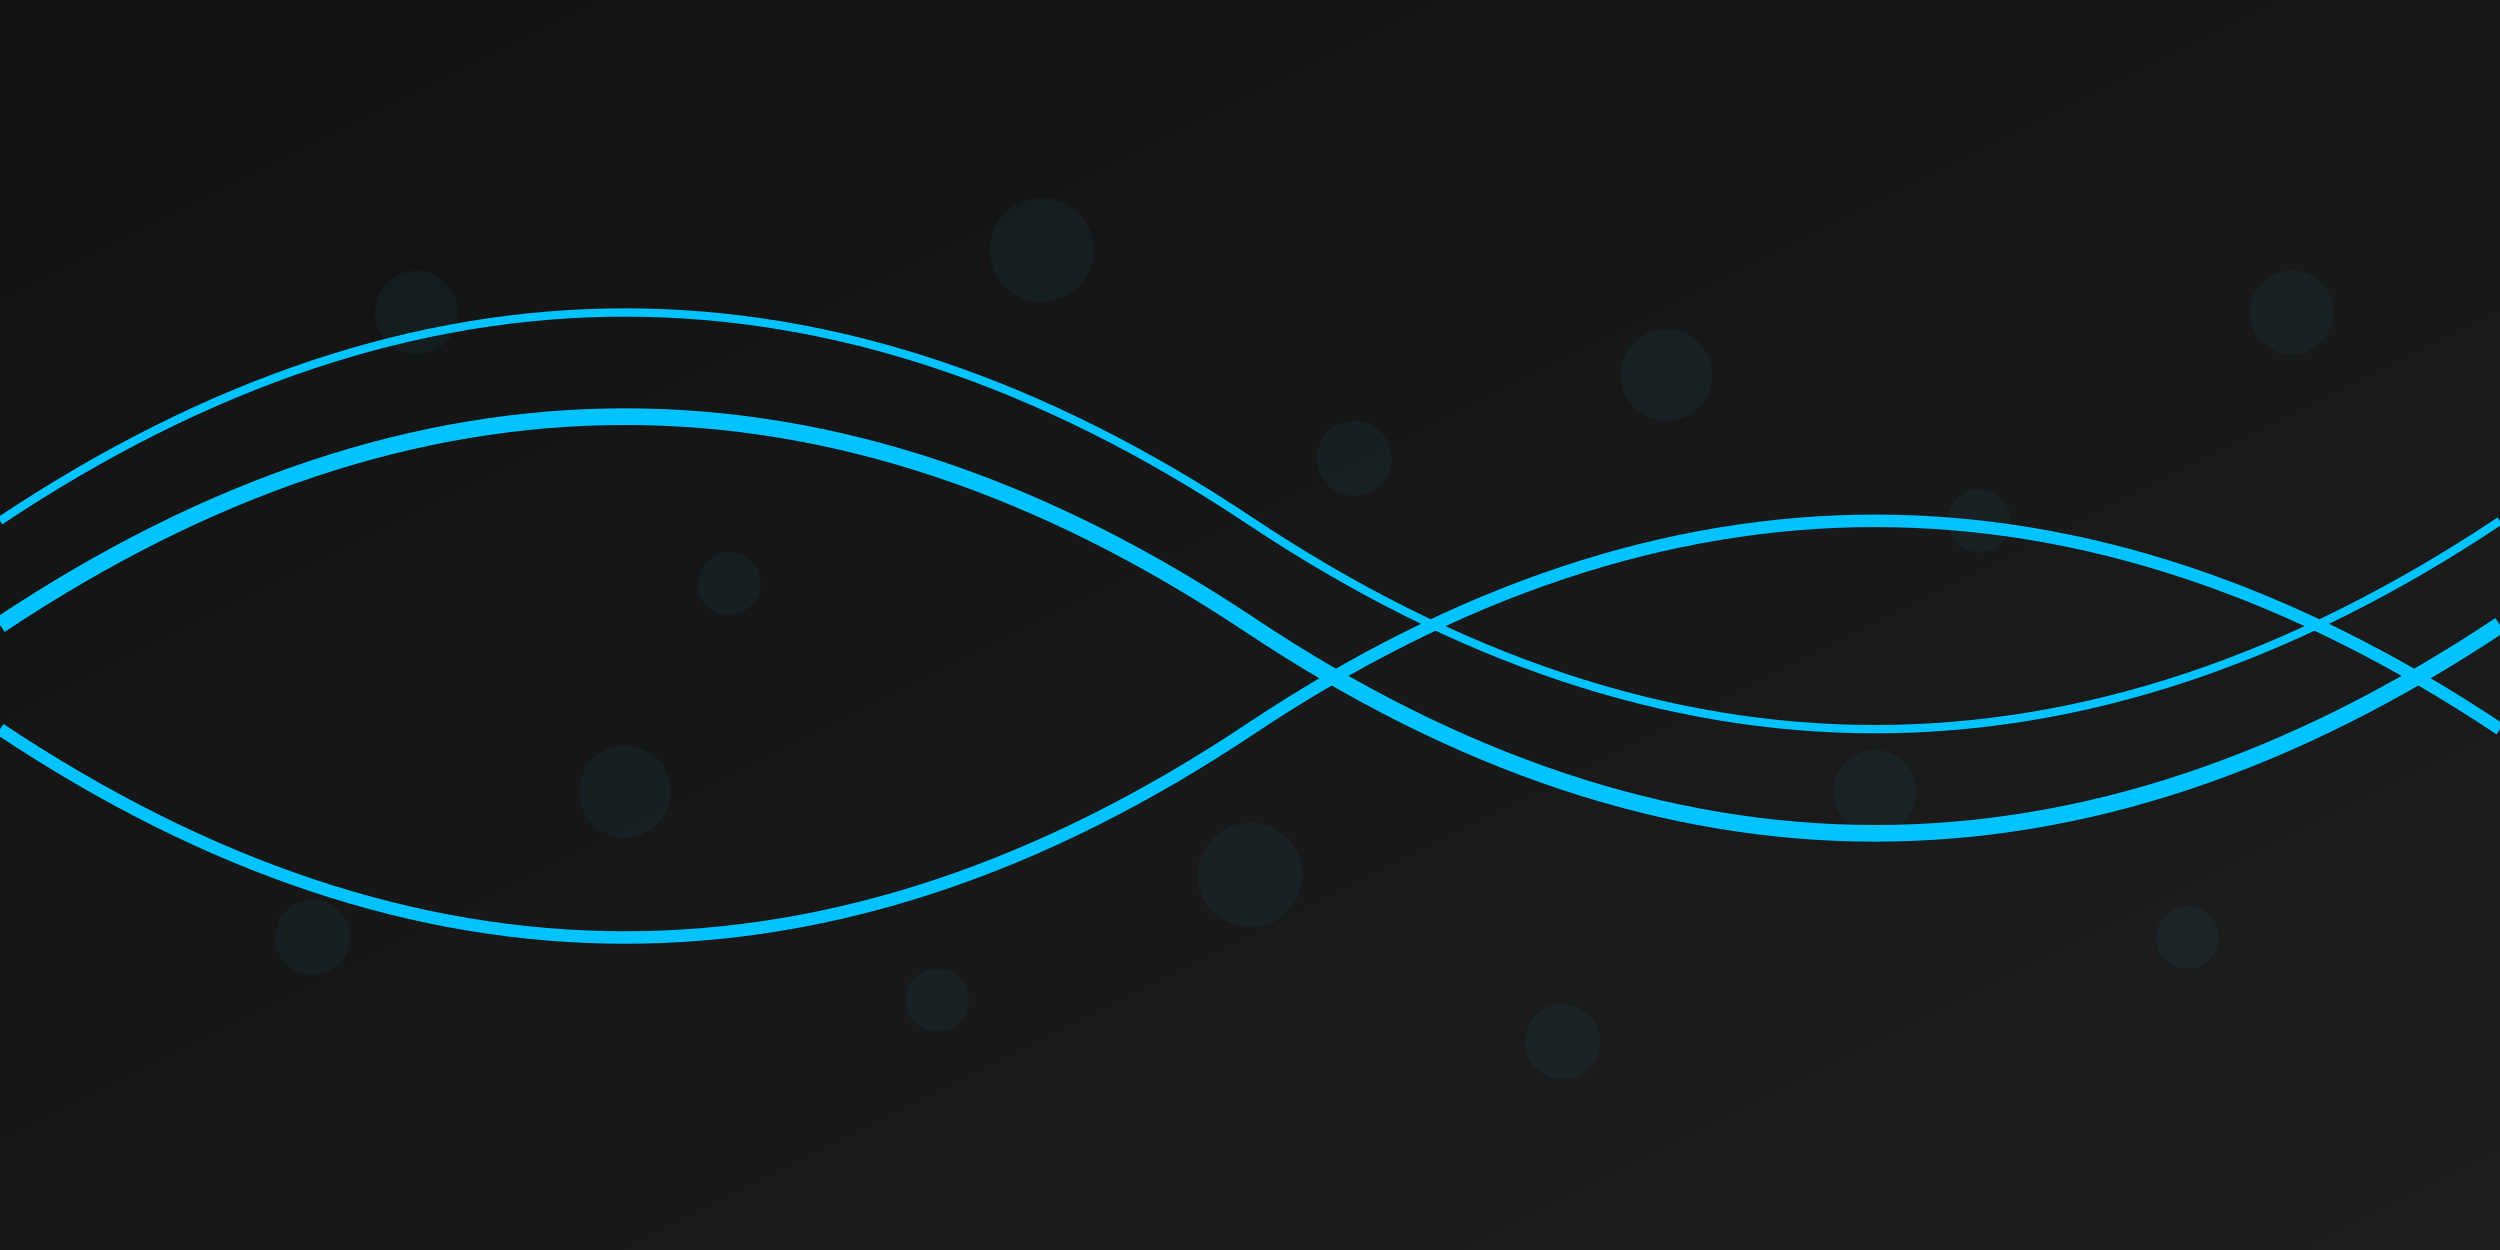 <svg xmlns="http://www.w3.org/2000/svg" width="1200" height="600" viewBox="0 0 1200 600">
  <defs>
    <linearGradient id="bannerGradient" x1="0%" y1="0%" x2="100%" y2="100%">
      <stop offset="0%" stop-color="#121212" />
      <stop offset="100%" stop-color="#1e1e1e" />
    </linearGradient>
    <filter id="noise" x="0%" y="0%" width="100%" height="100%">
      <feTurbulence type="fractalNoise" baseFrequency="0.65" numOctaves="3" stitchTiles="stitch" />
      <feColorMatrix type="matrix" values="0 0 0 0 0 0 0 0 0 0 0 0 0 0 0 0 0 0 0.1 0" />
      <feBlend mode="overlay" in="SourceGraphic" />
    </filter>
  </defs>
  <rect width="1200" height="600" fill="url(#bannerGradient)" />
  <g filter="url(#noise)">
    <rect width="1200" height="600" fill="none" />
  </g>
  <g fill="#00c3ff" fill-opacity="0.05">
    <!-- Abstract Gas Pipes Pattern -->
    <path d="M0,300 Q300,100 600,300 T1200,300" stroke="#00c3ff" stroke-width="8" fill="none" />
    <path d="M0,350 Q300,550 600,350 T1200,350" stroke="#00c3ff" stroke-width="6" fill="none" />
    <path d="M0,250 Q300,50 600,250 T1200,250" stroke="#00c3ff" stroke-width="4" fill="none" />
    
    <!-- Abstract Gas Molecules -->
    <circle cx="200" cy="150" r="20" />
    <circle cx="350" cy="280" r="15" />
    <circle cx="500" cy="120" r="25" />
    <circle cx="650" cy="220" r="18" />
    <circle cx="800" cy="180" r="22" />
    <circle cx="950" cy="250" r="15" />
    <circle cx="1100" cy="150" r="20" />
    
    <circle cx="150" cy="450" r="18" />
    <circle cx="300" cy="380" r="22" />
    <circle cx="450" cy="480" r="15" />
    <circle cx="600" cy="420" r="25" />
    <circle cx="750" cy="500" r="18" />
    <circle cx="900" cy="380" r="20" />
    <circle cx="1050" cy="450" r="15" />
  </g>
</svg>